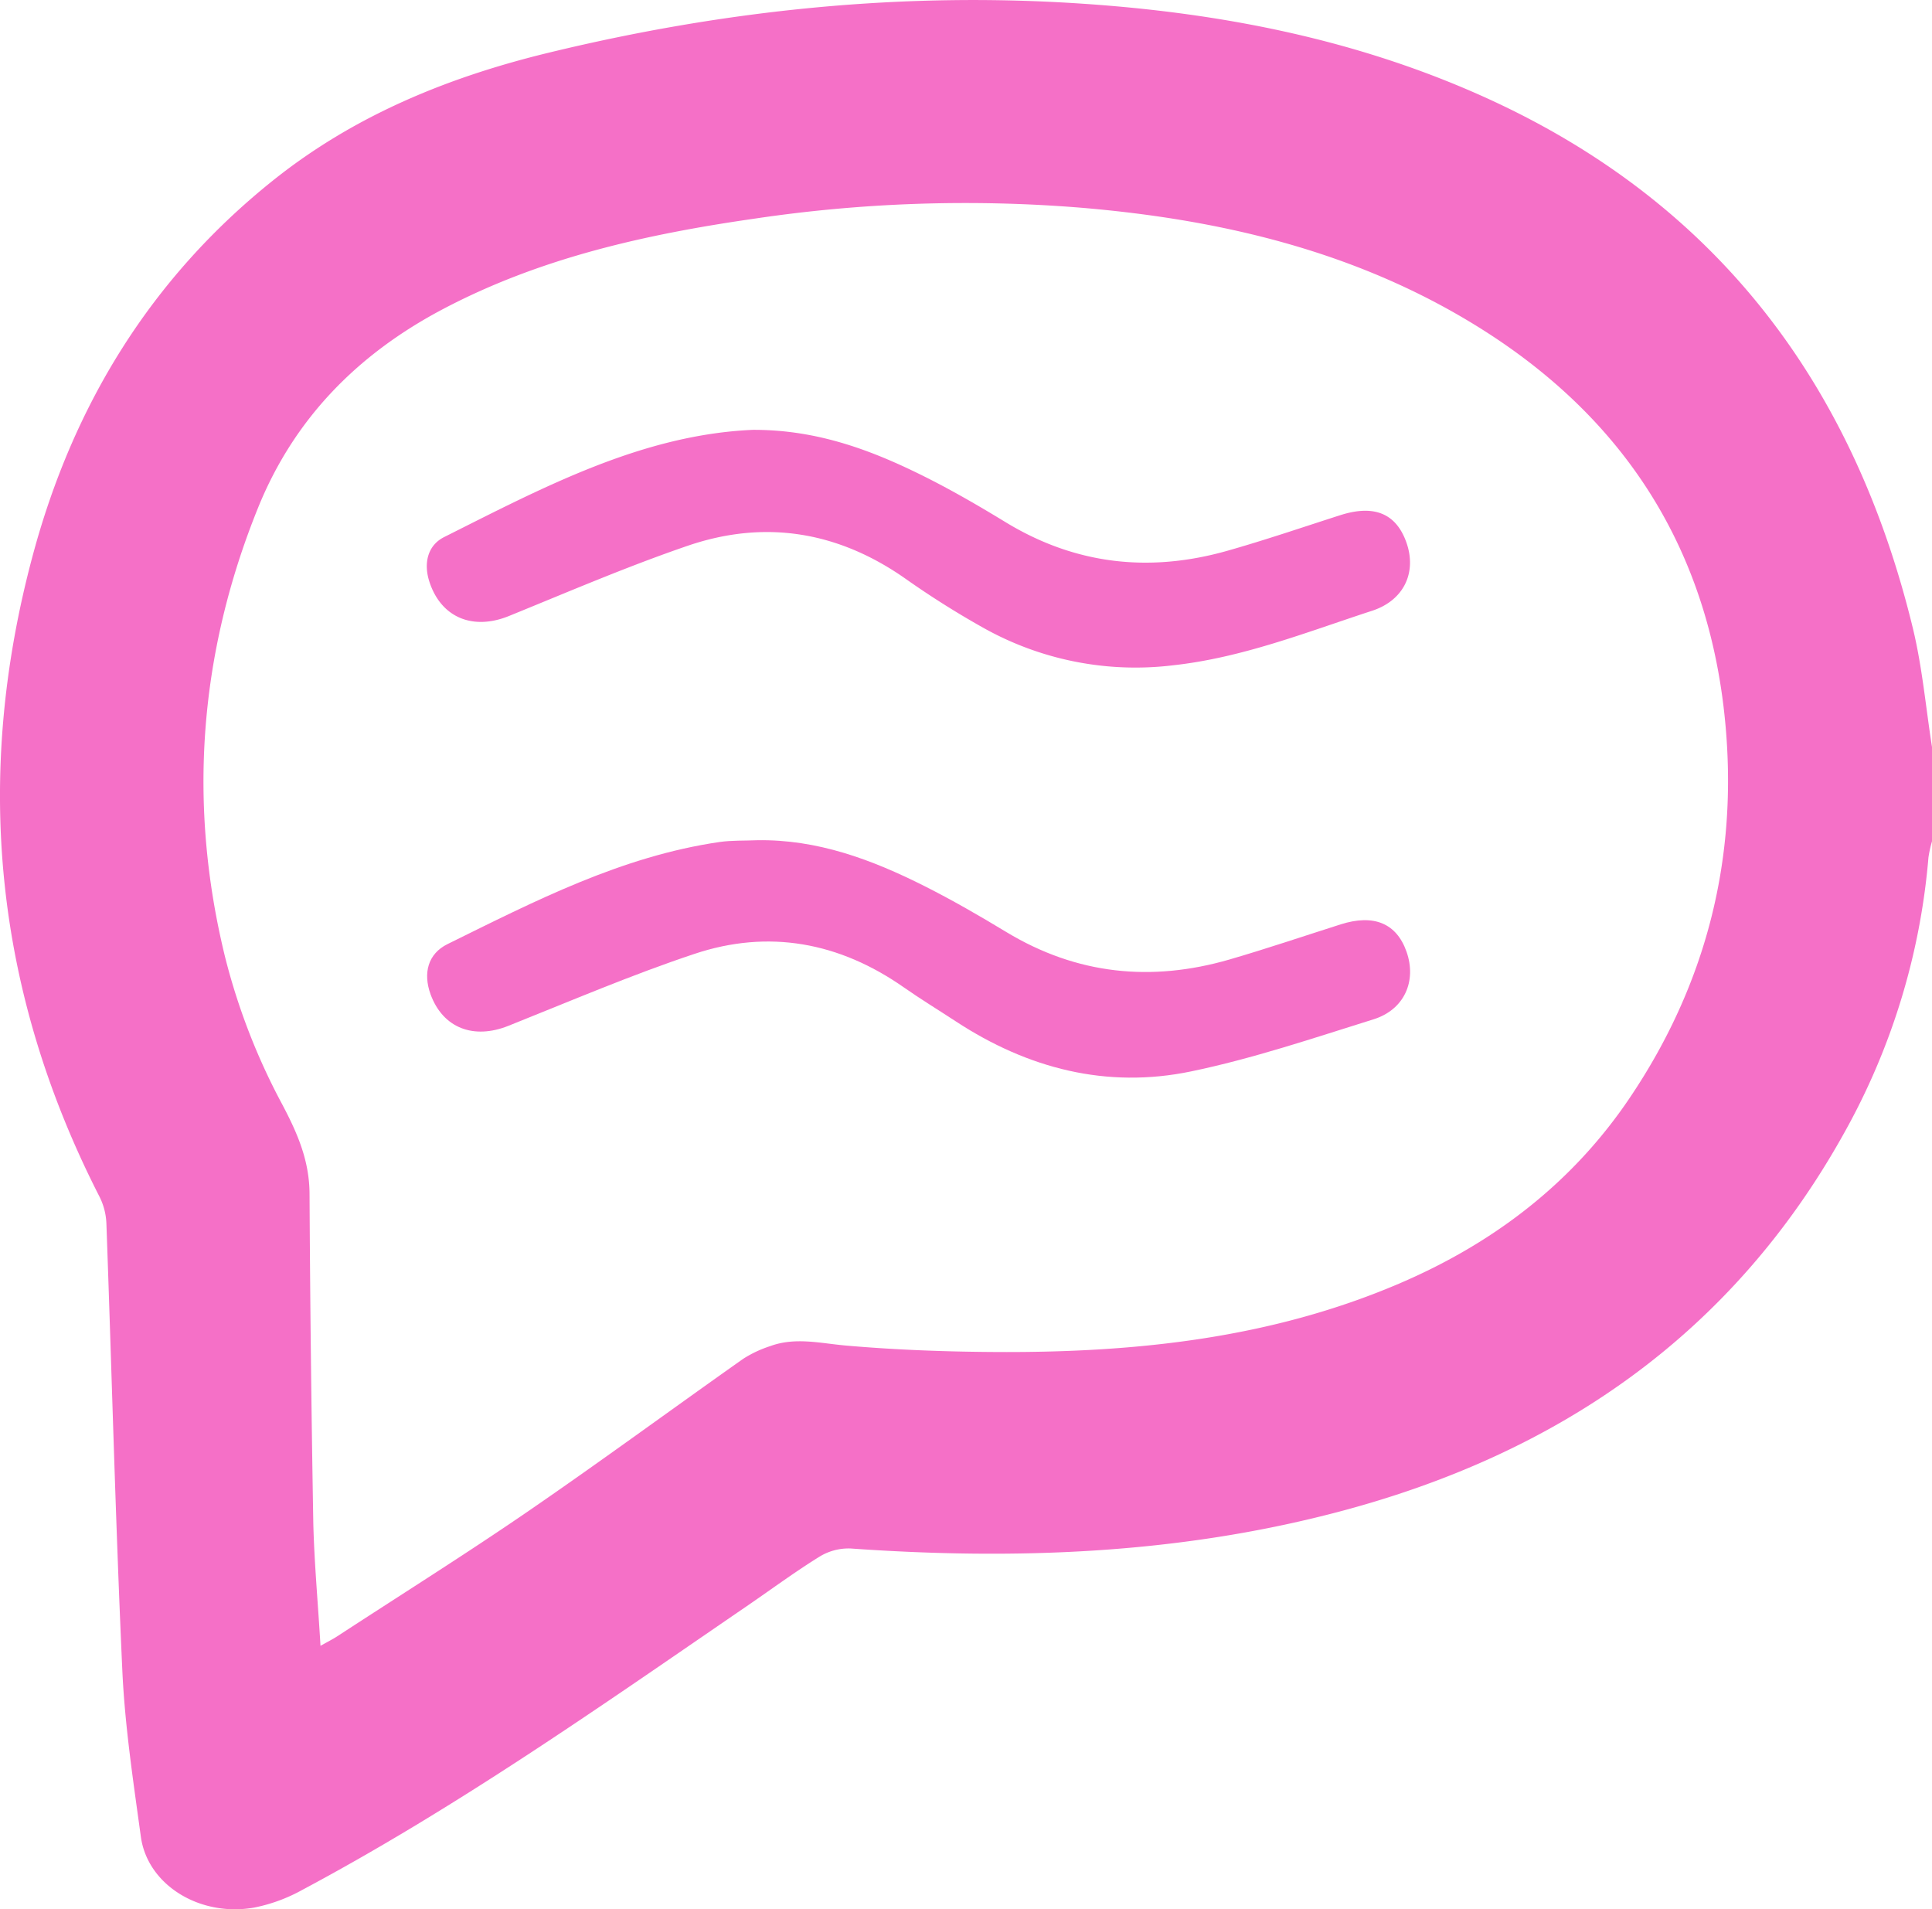 <?xml version="1.0" encoding="UTF-8"?> <svg xmlns="http://www.w3.org/2000/svg" viewBox="0 0 511.13 505.07"> <defs> <style>.cls-1{fill:#f570c7;}</style> </defs> <g id="Слой_2" data-name="Слой 2"> <g id="Слой_1-2" data-name="Слой 1"> <g id="gG1Dcf.tif"> <path class="cls-1" d="M511.13,197.61v24.95a31.76,31.76,0,0,0-.94,4.28,180,180,0,0,1-22.27,72.82c-29.79,53.62-76.19,85.27-134.61,100.48-42.12,11-85,12.55-128.24,9.49a14.72,14.72,0,0,0-8.23,2.14c-6.63,4.11-12.92,8.77-19.37,13.18C159.08,451.24,121,478.07,79.87,500a43.7,43.7,0,0,1-12.52,4.6c-14.44,2.61-28.3-5.94-30.08-18.68-2-14.65-4.24-29.35-4.91-44.09-1.8-39.36-2.79-78.75-4.21-118.13a17.27,17.27,0,0,0-1.79-7.06C-1.46,262.27-7.12,205.5,8.71,146.75c10.65-39.54,31.16-73.14,63.5-99,21.6-17.28,46.45-27.39,73.08-33.84C191.81,2.63,238.89-2.26,286.72,1c35.88,2.43,70.77,9.17,103.88,23.74,62.59,27.52,99.59,76,115.48,141.5C508.56,176.5,509.49,187.14,511.13,197.61ZM84.79,435.38c1.95-1.1,3.26-1.76,4.48-2.55,16.85-11,33.88-21.68,50.46-33.05,19.16-13.15,37.89-26.92,56.88-40.32a30.71,30.71,0,0,1,7.14-3.36c6.67-2.46,13.31-.74,20.1-.15,13.57,1.18,27.23,1.66,40.85,1.71,36.15.12,71.69-3.69,105.37-18.07,25.05-10.69,46-26.67,61.23-49.37,20.21-30.07,28.59-63.35,25.1-99.42-4.35-45.06-26.16-79.58-64.26-103.64C359.76,66.72,323.58,58.1,285.89,54.94a378.69,378.69,0,0,0-86.55,2.94C170.79,62,142.82,68.21,117,81.87c-22.38,11.85-39.22,28.88-48.78,52.58-15.61,38.66-18.56,78.46-8.65,118.81a170.32,170.32,0,0,0,15.05,38.8c4.11,7.77,7.22,14.94,7.27,23.72q.24,43.65,1,87.3C83.16,413.65,84.14,424.2,84.79,435.38Z"></path> <path class="cls-1" d="M199.15,113.71c17.14-.07,31.68,5.46,45.72,12.5,7.27,3.65,14.33,7.75,21.29,12,18.43,11.18,38,13.3,58.51,7.5,10.06-2.85,20-6.25,29.92-9.43,8.9-2.84,14.69-.5,17.44,7.09,2.89,8-.58,15.43-9,18.19C345.69,167.22,328.66,174,310.29,176a82.27,82.27,0,0,1-50.42-10.08,234.81,234.81,0,0,1-20.23-12.77c-17.86-12.57-37.26-15.78-57.77-8.75-16,5.48-31.55,12.18-47.21,18.55-9.58,3.9-18,.41-21.07-9.09-1.58-4.91-.43-9.6,3.9-11.78C143.74,128.91,169.82,115,199.15,113.71Z"></path> <path class="cls-1" d="M200.31,222.27c15.91-.27,30.32,5.11,44.21,12.1,7.41,3.73,14.62,7.89,21.72,12.19,18.62,11.26,38.34,13.25,59,7.27,9.88-2.87,19.63-6.18,29.44-9.3,8.76-2.79,14.78-.3,17.43,7.23,2.74,7.79-.59,15.35-8.75,17.89-16,5-31.93,10.39-48.27,13.78-22.32,4.63-43.19-.76-62.22-13.24-4.58-3-9.27-5.86-13.76-9-17.07-11.94-35.75-15.42-55.43-8.84-16.65,5.55-32.84,12.5-49.14,19-9.24,3.72-17.38.61-20.64-8.34-2-5.54-.73-10.69,4.51-13.27,23.08-11.37,46-23.22,71.95-27C193.62,222.27,197,222.42,200.31,222.27Z"></path> </g> </g> </g> </svg> 
